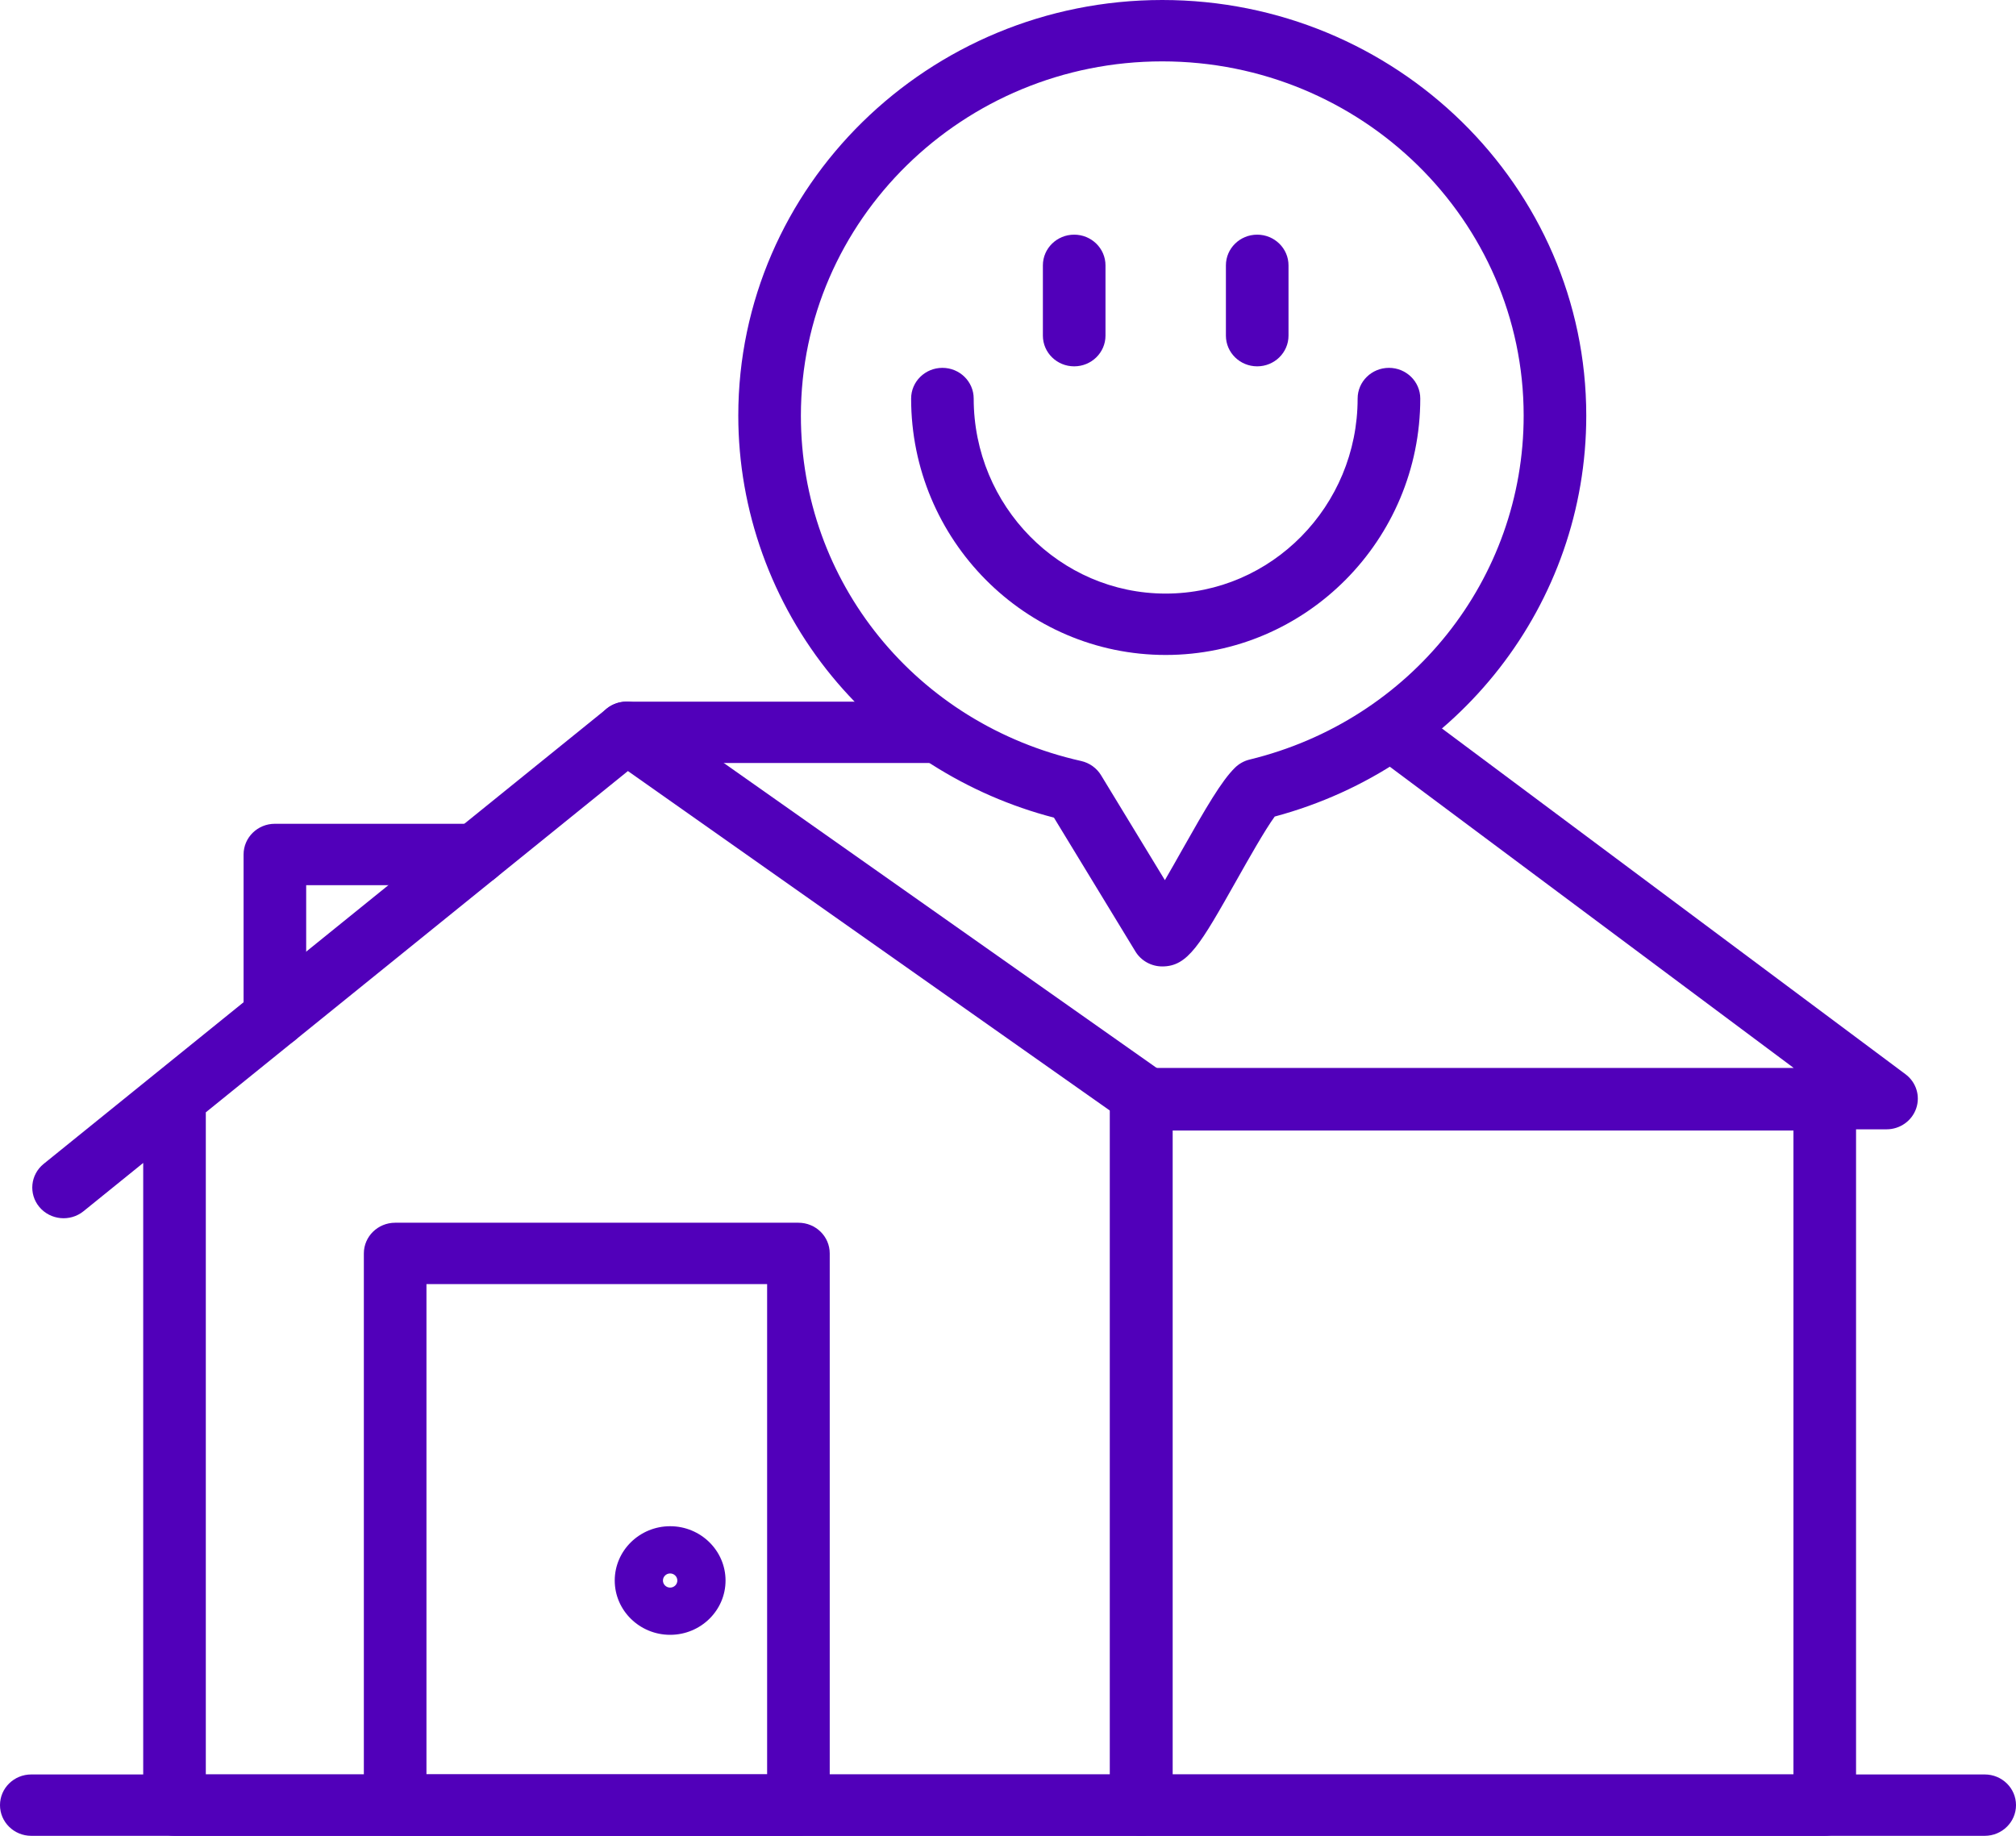 <svg width="56" height="51" viewBox="0 0 56 51" fill="none" xmlns="http://www.w3.org/2000/svg">
<g clip-path="url(#clip0_110_4808)">
<path d="M22.178 51H10.977C10.497 51 10.107 50.618 10.107 50.148V34.82C10.107 34.349 10.497 33.968 10.977 33.968H22.178C22.659 33.968 23.048 34.349 23.048 34.82V50.148C23.048 50.618 22.659 51 22.178 51ZM11.846 49.295H21.309V35.672H11.846V49.295Z" fill="#5100BA"/>
<path d="M18.615 45.416C17.767 45.416 17.076 44.74 17.076 43.908C17.076 43.076 17.767 42.399 18.615 42.399C19.463 42.399 20.154 43.076 20.154 43.908C20.154 44.74 19.463 45.416 18.615 45.416ZM18.615 43.711C18.505 43.711 18.415 43.799 18.415 43.908C18.415 44.016 18.505 44.104 18.615 44.104C18.725 44.104 18.815 44.016 18.815 43.908C18.815 43.799 18.725 43.711 18.615 43.711Z" fill="#5100BA"/>
<path d="M31.703 51H4.848C4.367 51 3.978 50.618 3.978 50.148V32.307L2.319 33.649C1.949 33.948 1.401 33.896 1.095 33.533C0.79 33.17 0.842 32.633 1.213 32.333L16.853 19.687C17.157 19.44 17.593 19.426 17.913 19.652L32.211 29.725C32.438 29.885 32.573 30.143 32.573 30.417V50.148C32.573 50.618 32.183 51 31.703 51ZM5.717 49.295H30.834V30.855L17.442 21.42L5.717 30.901V49.295Z" fill="#5100BA"/>
<path d="M50.688 51H31.701C31.221 51 30.832 50.618 30.832 50.148V30.553C30.832 30.082 31.221 29.701 31.701 29.701H50.688C51.168 29.701 51.557 30.082 51.557 30.553V50.148C51.557 50.618 51.168 51 50.688 51ZM32.571 49.295H49.818V31.406H32.571V49.295Z" fill="#5100BA"/>
<path d="M24.984 19.492H17.405C16.924 19.492 16.535 19.873 16.535 20.344C16.535 20.815 16.924 21.197 17.405 21.197H27.579C26.63 20.751 25.757 20.175 24.984 19.492Z" fill="#5100BA"/>
<path d="M52.93 29.842L39.339 19.704C38.629 20.295 37.842 20.798 36.993 21.197H38.468L49.825 29.668H31.701C31.221 29.668 30.832 30.049 30.832 30.52C30.832 30.991 31.221 31.373 31.701 31.373H52.404C52.777 31.373 53.108 31.139 53.227 30.793C53.347 30.446 53.227 30.063 52.93 29.842Z" fill="#5100BA"/>
<path d="M32.285 26.848C31.98 26.848 31.696 26.69 31.539 26.432C31.539 26.432 29.928 23.789 29.276 22.714C26.866 22.09 24.689 20.707 23.113 18.792C21.433 16.749 20.508 14.177 20.508 11.547C20.508 5.18 25.791 0 32.285 0C38.78 0 44.063 5.18 44.063 11.547C44.063 16.773 40.519 21.312 35.409 22.684C35.138 23.055 34.673 23.879 34.349 24.454C33.338 26.244 32.998 26.848 32.285 26.848ZM32.285 1.705C26.75 1.705 22.247 6.12 22.247 11.547C22.247 16.166 25.448 20.111 30.032 21.141C30.264 21.193 30.464 21.337 30.586 21.538C30.856 21.985 31.731 23.423 32.358 24.451C32.52 24.173 32.688 23.875 32.827 23.628C33.499 22.438 33.934 21.688 34.308 21.324C34.42 21.215 34.559 21.138 34.712 21.101C39.194 20.01 42.324 16.082 42.324 11.547C42.324 6.12 37.821 1.705 32.285 1.705Z" fill="#5100BA"/>
<path d="M29.838 10.177C29.358 10.177 28.969 9.795 28.969 9.324V7.372C28.969 6.901 29.358 6.519 29.838 6.519C30.318 6.519 30.708 6.901 30.708 7.372V9.324C30.708 9.795 30.318 10.177 29.838 10.177Z" fill="#5100BA"/>
<path d="M34.922 10.177C34.442 10.177 34.053 9.795 34.053 9.324V7.372C34.053 6.901 34.442 6.519 34.922 6.519C35.402 6.519 35.792 6.901 35.792 7.372V9.324C35.792 9.795 35.402 10.177 34.922 10.177Z" fill="#5100BA"/>
<path d="M32.38 18.195C28.481 18.195 25.309 14.999 25.309 11.072C25.309 10.601 25.698 10.219 26.178 10.219C26.658 10.219 27.047 10.601 27.047 11.072C27.047 14.059 29.44 16.49 32.38 16.49C35.32 16.49 37.712 14.059 37.712 11.072C37.712 10.601 38.102 10.219 38.582 10.219C39.062 10.219 39.452 10.601 39.452 11.072C39.452 14.999 36.279 18.195 32.38 18.195Z" fill="#5100BA"/>
<path d="M55.13 51H0.869C0.389 51 0 50.618 0 50.147C0 49.676 0.389 49.295 0.869 49.295H55.13C55.611 49.295 56 49.676 56 50.147C56 50.618 55.611 51 55.13 51Z" fill="#5100BA"/>
<path d="M7.635 29.097C7.155 29.097 6.766 28.715 6.766 28.244V23.738C6.766 23.267 7.155 22.885 7.635 22.885H13.209C13.689 22.885 14.078 23.267 14.078 23.738C14.078 24.209 13.689 24.59 13.209 24.59H8.505V28.244C8.505 28.715 8.115 29.097 7.635 29.097Z" fill="#5100BA"/>
</g>
<defs>
<clipPath id="clip0_110_4808">
<rect width="56" height="51" fill="white"/>
</clipPath>
</defs>
</svg>

